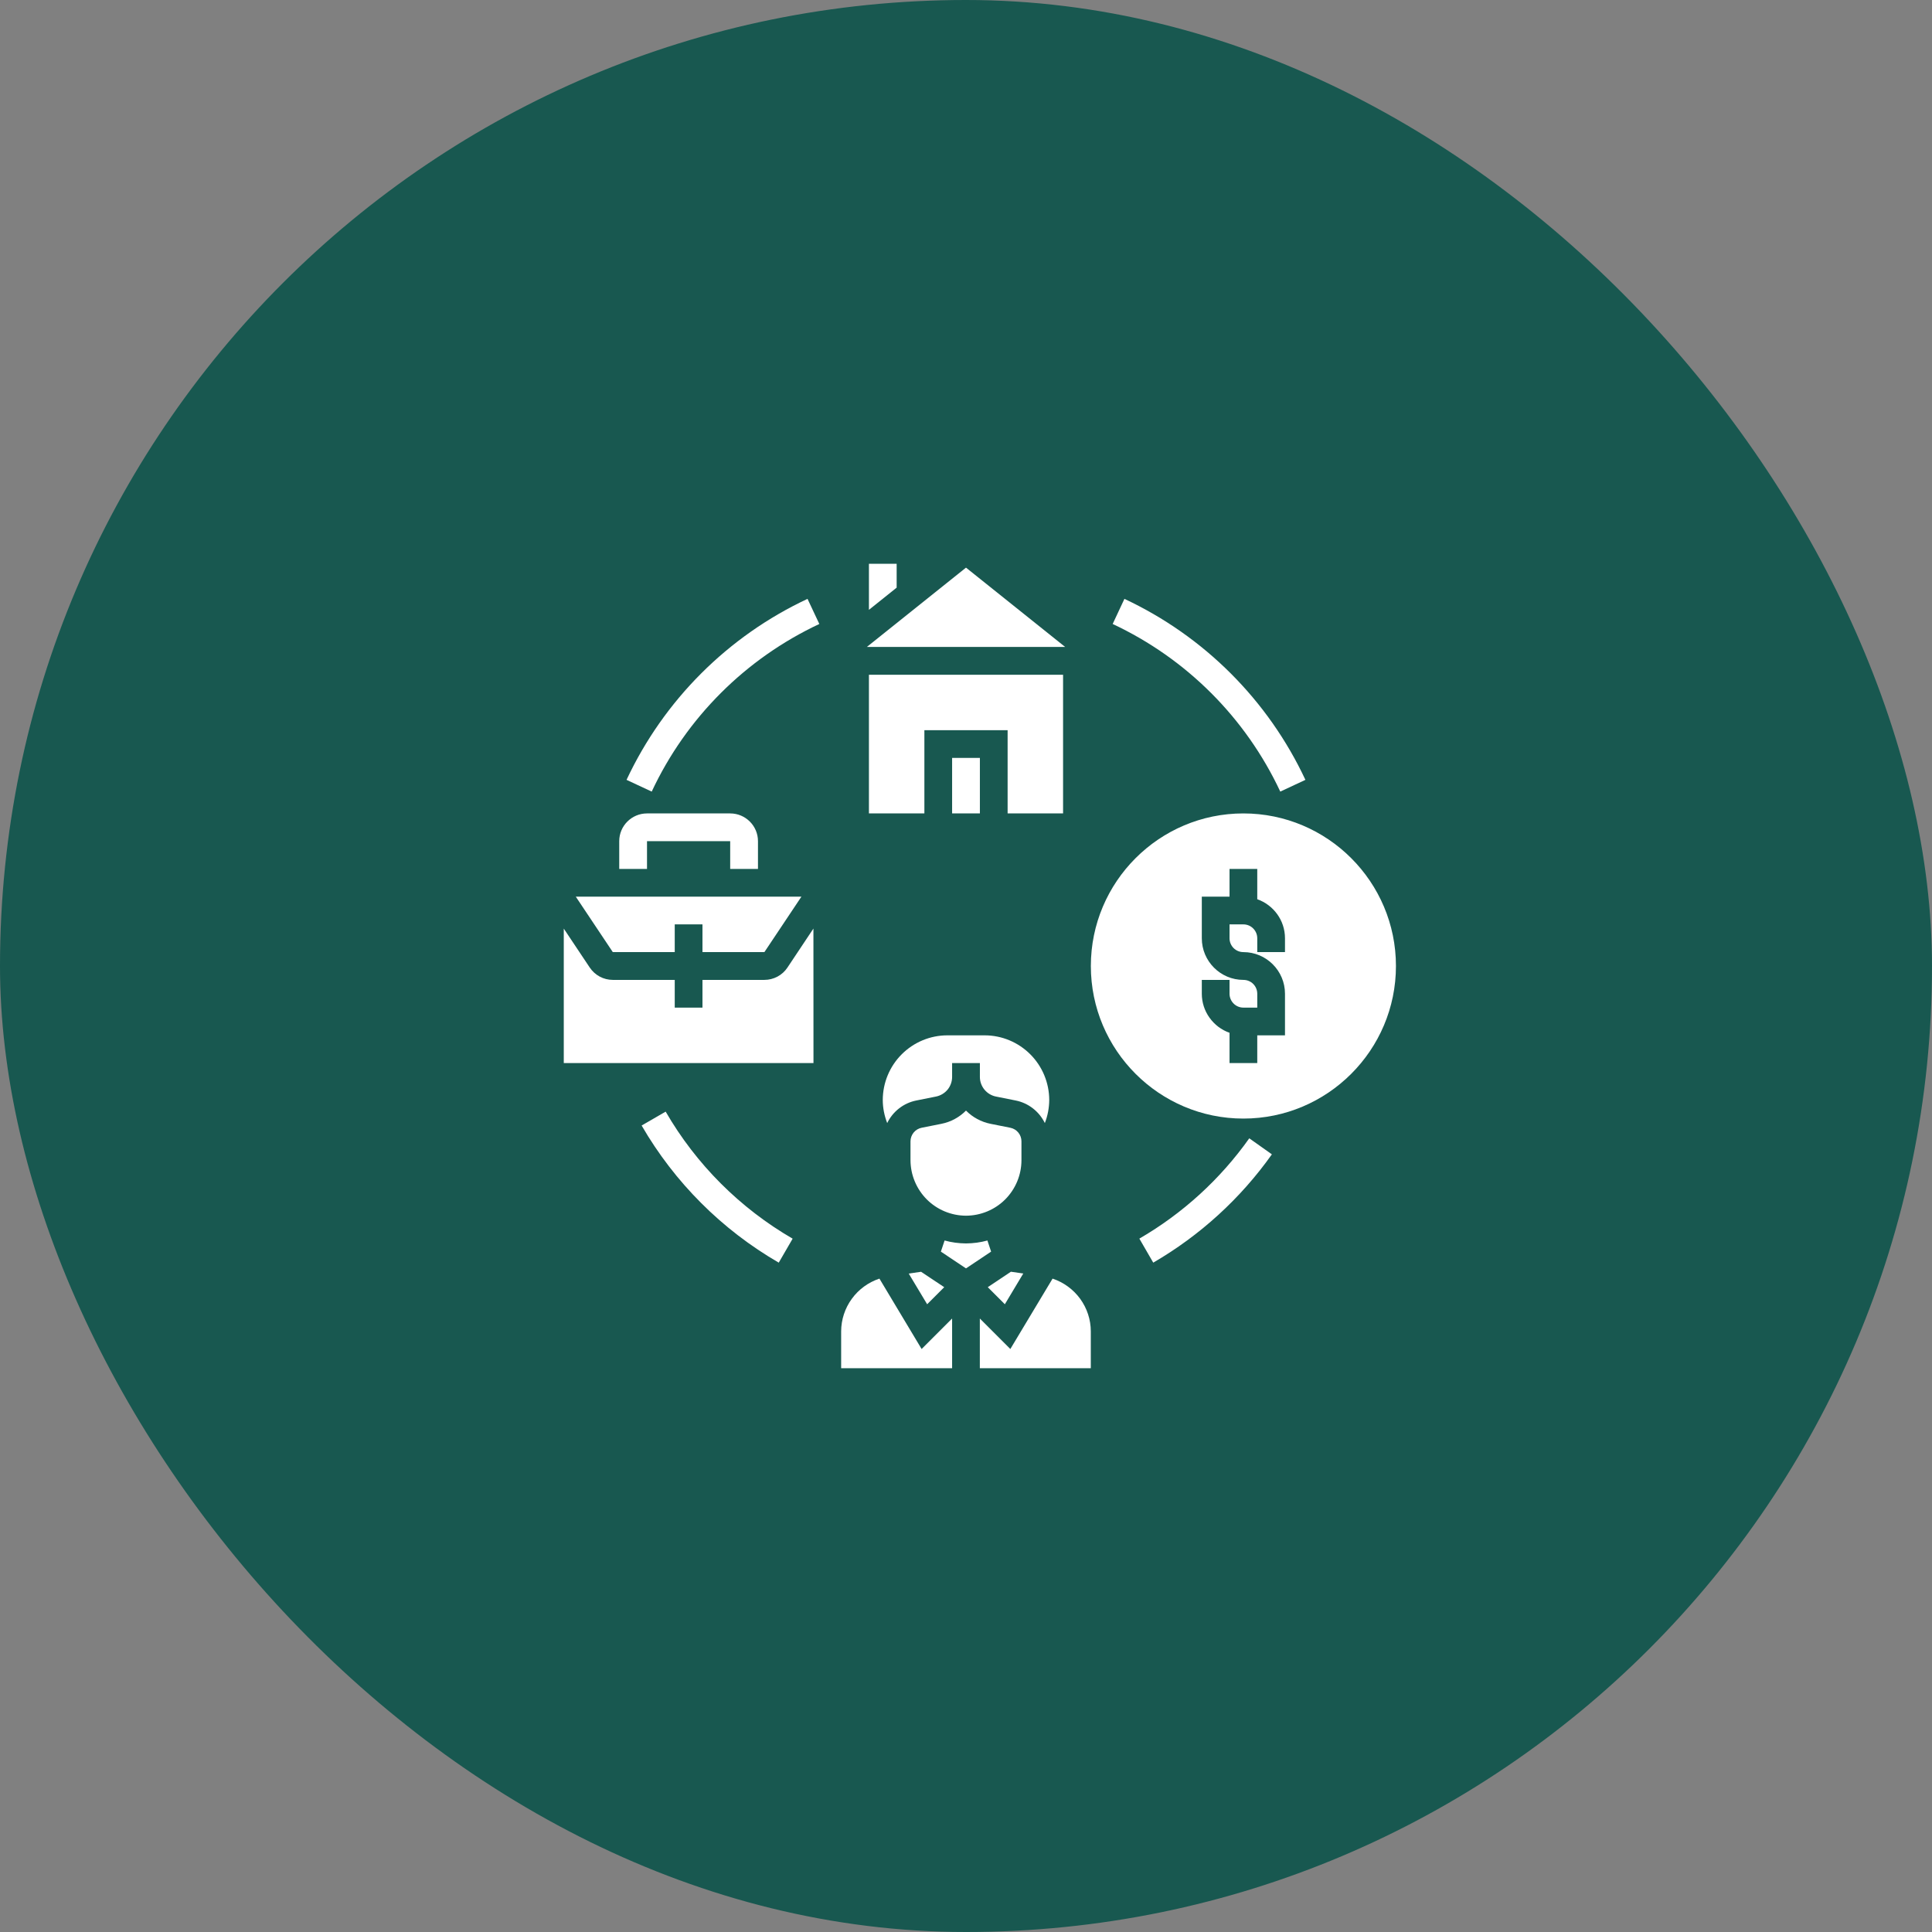 <svg width="37" height="37" viewBox="0 0 37 37" fill="none" xmlns="http://www.w3.org/2000/svg">
<rect x="0" y="0" width="37" height="37" fill="#808080" stroke="none"/>
<rect width="37" height="37" rx="18.5" fill="#185850"/>
<g clip-path="url(#clip0_1_7153)">
<path d="M12.391 16.109H13.984V16.641H14.516V16.109C14.516 15.816 14.277 15.578 13.984 15.578H12.391C12.098 15.578 11.859 15.816 11.859 16.109V16.641H12.391V16.109ZM23.812 15.578C22.201 15.578 20.891 16.889 20.891 18.5C20.891 20.111 22.201 21.422 23.812 21.422C25.424 21.422 26.734 20.111 26.734 18.5C26.734 16.889 25.424 15.578 23.812 15.578ZM24.609 18.234H24.078V17.969C24.078 17.898 24.05 17.831 24 17.781C23.951 17.731 23.883 17.703 23.812 17.703H23.547V17.969C23.547 18.039 23.575 18.107 23.625 18.157C23.674 18.206 23.742 18.234 23.812 18.234C24.252 18.234 24.609 18.592 24.609 19.031V19.828H24.078V20.359H23.547V19.779C23.392 19.725 23.258 19.623 23.163 19.489C23.067 19.356 23.016 19.195 23.016 19.031V18.766H23.547V19.031C23.547 19.102 23.575 19.169 23.625 19.219C23.674 19.269 23.742 19.297 23.812 19.297H24.078V19.031C24.078 18.961 24.05 18.893 24 18.843C23.951 18.794 23.883 18.766 23.812 18.766C23.373 18.766 23.016 18.408 23.016 17.969V17.172H23.547V16.641H24.078V17.221C24.387 17.331 24.609 17.623 24.609 17.969V18.234ZM12.922 18.234V17.703H13.453V18.234H14.639L15.348 17.172H11.027L11.736 18.234H12.922Z" fill="white"/>
<path d="M15.081 18.529C15.033 18.602 14.967 18.662 14.89 18.703C14.813 18.744 14.727 18.766 14.639 18.766H13.453V19.297H12.922V18.766H11.736C11.558 18.766 11.393 18.677 11.294 18.529L10.797 17.784V20.359H15.579L15.578 17.783L15.081 18.529ZM20.359 12.922H16.641V15.578H17.703V13.984H19.297V15.578H20.359V12.922ZM17.172 10.797H16.641V11.679L17.172 11.254V10.797Z" fill="white"/>
<path d="M18.234 14.515H18.766V15.578H18.234V14.515ZM18.5 10.871L16.601 12.39H20.399L18.5 10.871ZM20.01 21.508C20.065 21.367 20.093 21.216 20.094 21.065C20.093 20.737 19.963 20.423 19.731 20.191C19.499 19.959 19.185 19.828 18.857 19.828H18.143C17.815 19.828 17.501 19.959 17.269 20.191C17.037 20.423 16.907 20.737 16.906 21.065C16.906 21.219 16.937 21.368 16.991 21.508C17.044 21.398 17.122 21.302 17.218 21.227C17.315 21.152 17.427 21.1 17.547 21.076L17.927 21C18.014 20.982 18.091 20.935 18.148 20.867C18.203 20.799 18.234 20.713 18.234 20.625V20.359H18.766V20.625C18.766 20.806 18.895 20.964 19.073 21L19.453 21.076C19.573 21.1 19.685 21.152 19.782 21.227C19.878 21.302 19.956 21.398 20.01 21.508ZM19.244 24.978L19.597 24.389L19.36 24.355L18.917 24.651L19.244 24.978Z" fill="white"/>
<path d="M19.562 22.219V21.858C19.562 21.797 19.541 21.737 19.502 21.69C19.463 21.642 19.409 21.61 19.349 21.598L18.968 21.522C18.791 21.486 18.627 21.398 18.5 21.269C18.372 21.398 18.209 21.486 18.031 21.522L17.65 21.598C17.59 21.61 17.536 21.642 17.497 21.69C17.459 21.737 17.437 21.797 17.437 21.858V22.219C17.438 22.5 17.55 22.77 17.749 22.97C17.948 23.169 18.218 23.281 18.5 23.282C18.782 23.281 19.052 23.169 19.251 22.97C19.45 22.77 19.562 22.5 19.562 22.219ZM17.756 24.978L18.083 24.651L17.64 24.356L17.403 24.39L17.756 24.978ZM20.158 24.487L19.349 25.835L18.765 25.251V26.203H20.89V25.496C20.89 25.273 20.818 25.055 20.687 24.874C20.555 24.693 20.37 24.558 20.158 24.487ZM16.842 24.487C16.629 24.558 16.444 24.693 16.313 24.874C16.181 25.055 16.11 25.273 16.109 25.496V26.203H18.234V25.251L17.65 25.835L16.842 24.487ZM18.91 23.757C18.776 23.794 18.639 23.812 18.5 23.813H18.499C18.361 23.812 18.223 23.794 18.09 23.757L18.019 23.97L18.5 24.291L18.981 23.97L18.91 23.757ZM12.748 21.289L12.288 21.555C12.919 22.645 13.824 23.55 14.914 24.181L15.18 23.722C14.171 23.137 13.332 22.299 12.748 21.289ZM21.82 23.721L22.086 24.181C22.983 23.66 23.758 22.953 24.358 22.107L23.925 21.8C23.369 22.584 22.651 23.239 21.82 23.721ZM24.519 15.16L25 14.935C24.286 13.409 23.059 12.183 21.534 11.469L21.309 11.95C22.722 12.612 23.857 13.747 24.519 15.16ZM11.999 14.935L12.481 15.16C13.142 13.747 14.278 12.612 15.691 11.95L15.465 11.469C13.94 12.183 12.714 13.409 11.999 14.935Z" fill="white"/>
</g>
<defs>
<clipPath id="clip0_1_7153">
<rect width="17" height="17" fill="white" transform="translate(10 10)"/>
</clipPath>
</defs>
</svg>
